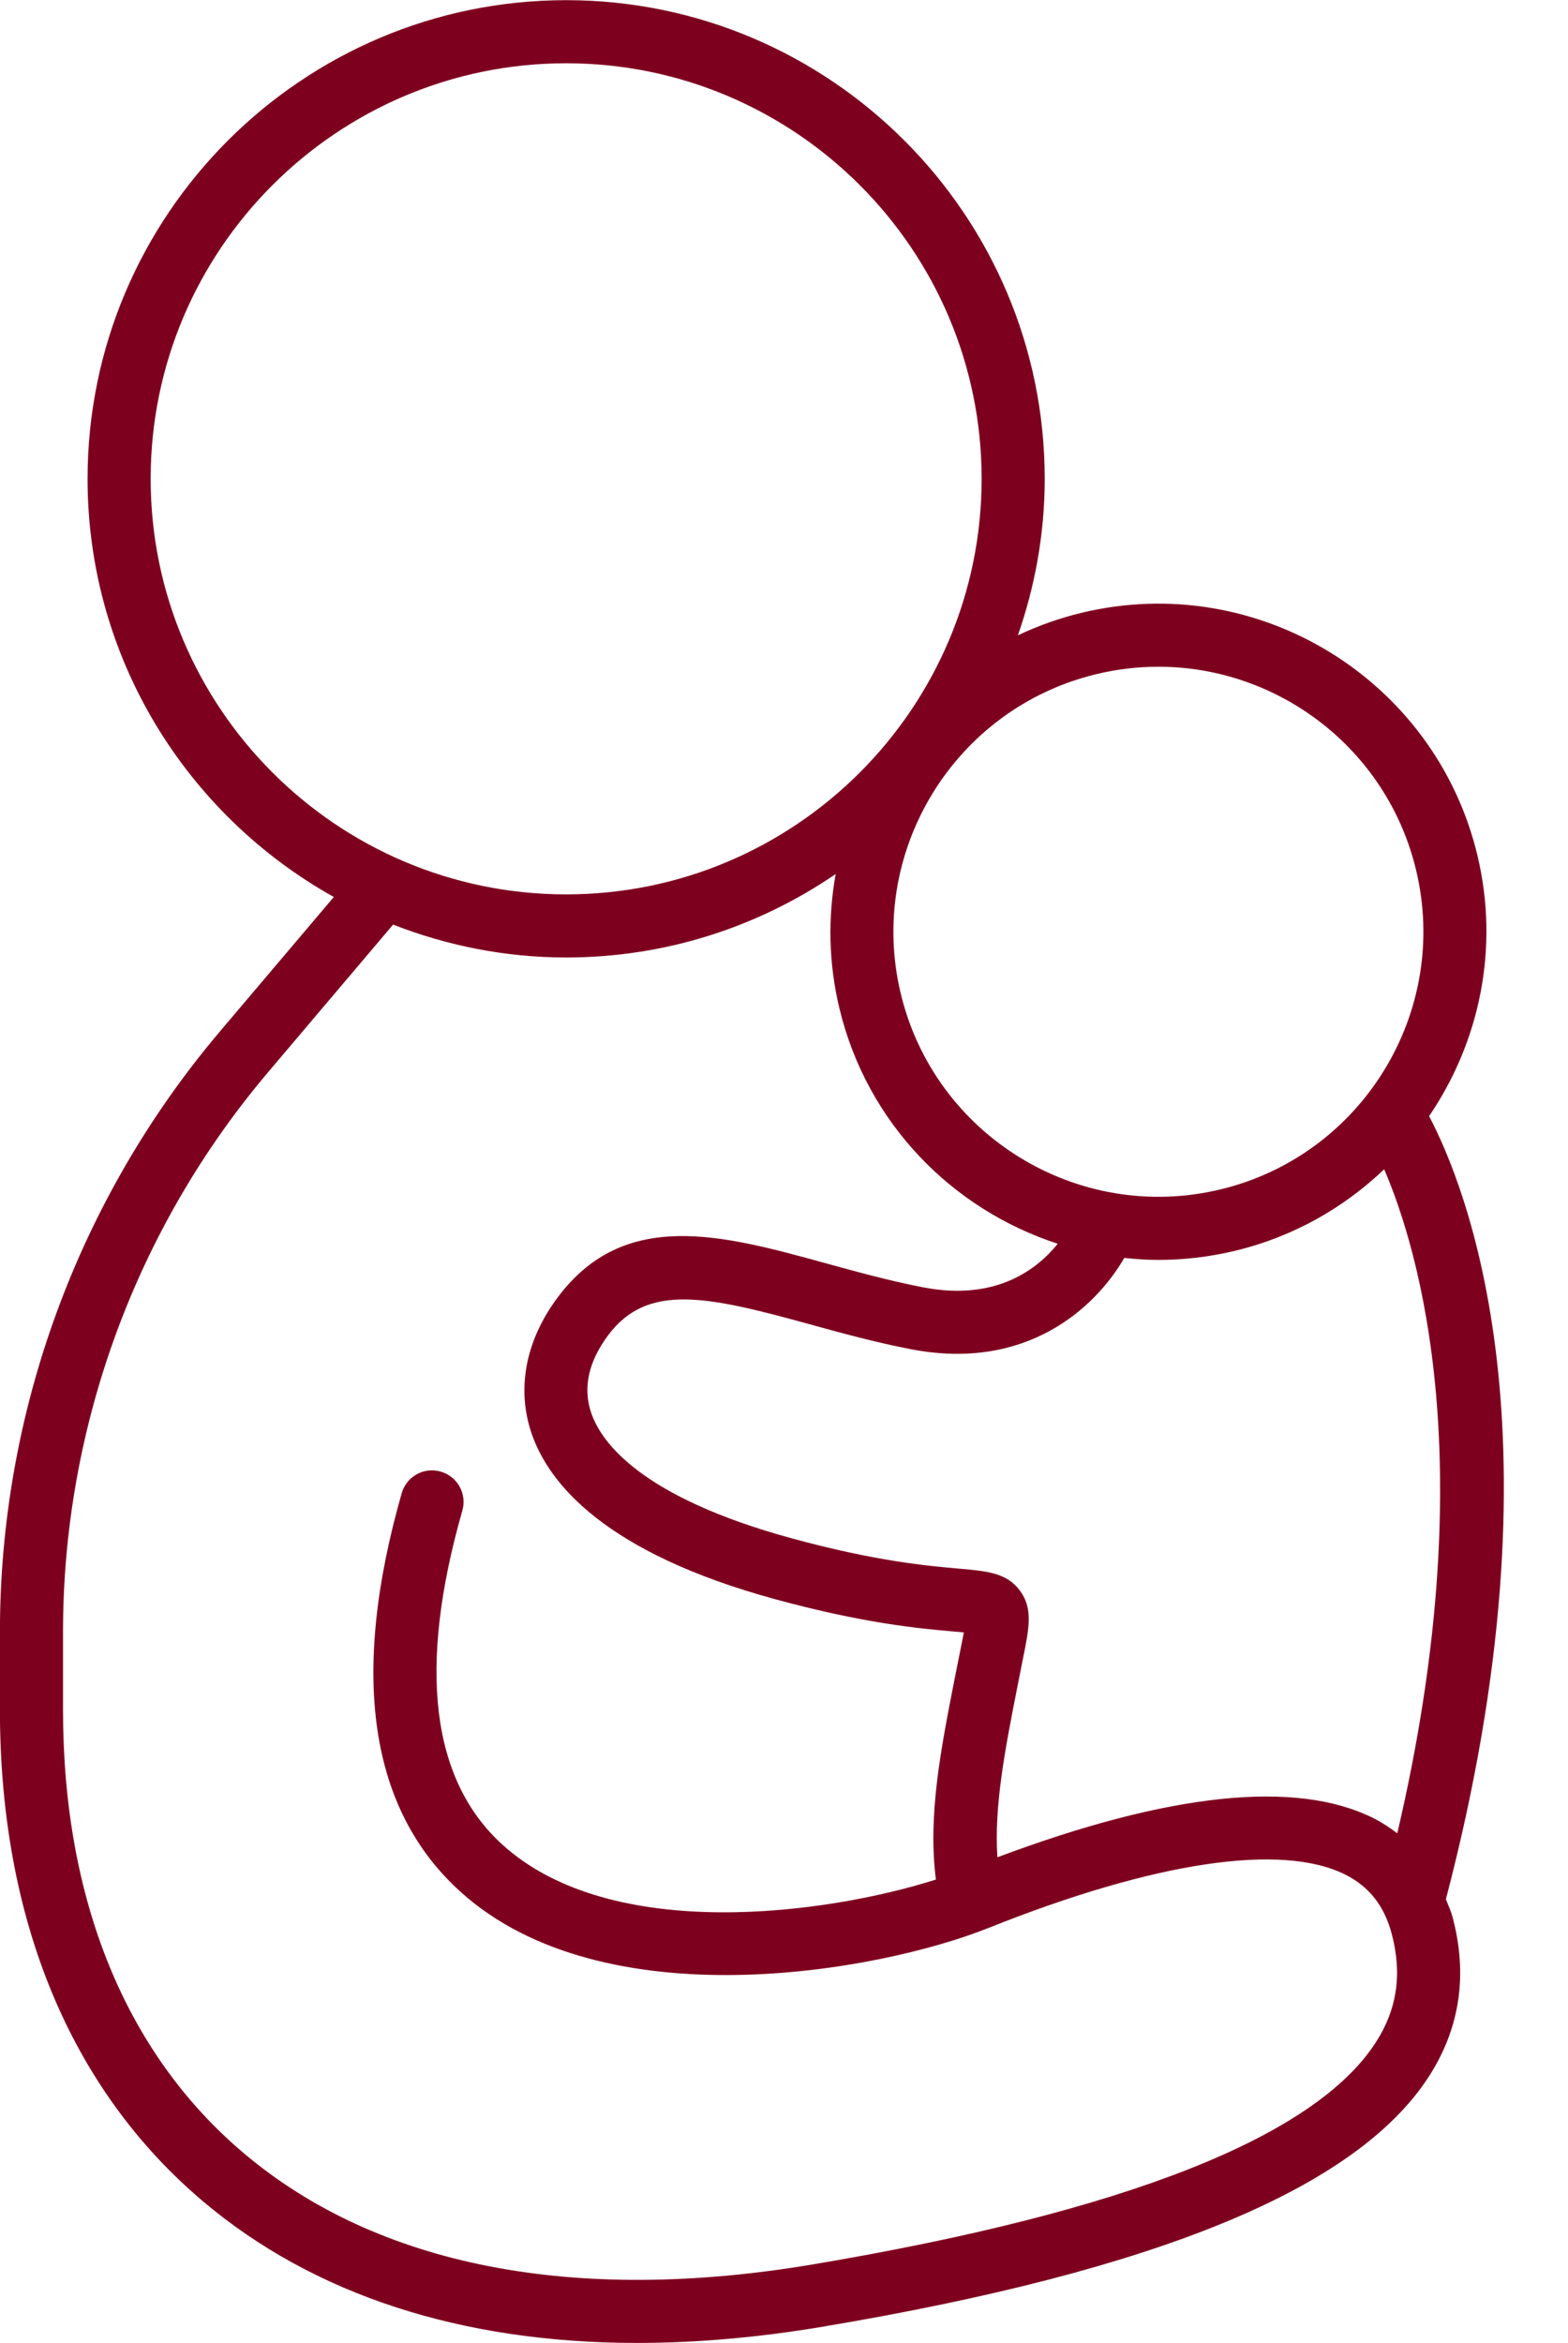 <?xml version="1.0" encoding="UTF-8" standalone="no"?><svg xmlns="http://www.w3.org/2000/svg" xmlns:xlink="http://www.w3.org/1999/xlink" fill="#000000" height="328.4" preserveAspectRatio="xMidYMid meet" version="1" viewBox="150.6 91.8 219.8 328.4" width="219.8" zoomAndPan="magnify"><g id="change1_1"><path d="M 343.484 378.008 C 334.934 391.32 308.34 401.809 264.457 409.18 C 231.027 414.793 203.461 409.391 184.738 393.551 C 168.184 379.543 159.434 358.062 159.434 331.434 L 159.434 320.531 C 159.434 291.824 169.648 263.949 188.203 242.047 L 205.703 221.387 C 213.234 224.324 221.398 225.996 229.961 225.996 C 243.969 225.996 256.977 221.668 267.746 214.297 C 266.648 220.375 266.738 226.766 268.273 233.148 C 272.152 249.273 284.148 261.336 298.875 266.117 C 295.902 269.805 290.113 274.176 280.012 272.227 C 275.34 271.324 270.805 270.078 266.422 268.871 C 251.883 264.867 238.148 261.082 228.773 273.641 C 224.262 279.684 222.969 286.469 225.133 292.746 C 227.539 299.738 235.426 309.441 259.309 315.949 C 271.828 319.359 279.539 320.043 284.145 320.449 C 284.664 320.496 285.207 320.543 285.711 320.59 C 285.594 321.23 285.445 321.949 285.309 322.629 L 284.516 326.609 C 282.461 337.043 280.652 346.234 281.793 355.23 C 266.535 360.078 236.41 364.23 221.078 350.383 C 211.027 341.301 209.117 325.535 215.41 303.516 C 216.082 301.168 214.723 298.723 212.375 298.051 C 210.023 297.371 207.578 298.734 206.91 301.086 C 199.613 326.621 202.387 345.41 215.152 356.941 C 235.227 375.078 273.656 368.199 289.121 362.027 C 312.449 352.711 330.227 350.051 339.184 354.535 C 342.512 356.203 344.633 358.895 345.672 362.773 C 347.18 368.387 346.465 373.371 343.484 378.008 Z M 171.719 158.91 C 171.719 126.793 197.844 100.668 229.961 100.668 C 262.078 100.668 288.203 126.793 288.203 158.91 C 288.203 191.027 262.078 217.152 229.961 217.152 C 197.844 217.152 171.719 191.027 171.719 158.91 Z M 304.297 186.281 C 307.203 185.582 310.113 185.246 312.984 185.246 C 329.75 185.246 345.004 196.699 349.094 213.703 C 353.887 233.613 341.582 253.711 321.672 258.504 C 301.758 263.293 281.66 250.992 276.871 231.078 C 272.078 211.168 284.383 191.07 304.297 186.281 Z M 346.469 348.746 C 345.434 347.973 344.355 347.238 343.145 346.633 C 332.262 341.18 314.48 343.086 290.414 352.105 C 289.941 344.984 291.453 337.145 293.191 328.32 L 293.973 324.387 C 294.879 319.914 295.426 317.219 293.555 314.715 C 291.711 312.238 289.008 312.004 284.922 311.641 C 280.609 311.262 273.395 310.621 261.633 307.418 C 240.414 301.637 234.895 293.941 233.488 289.867 C 232.277 286.34 233.07 282.66 235.855 278.934 C 241.352 271.574 249.73 273.445 264.074 277.395 C 268.621 278.645 273.324 279.941 278.336 280.906 C 294.449 284.008 304.105 275.168 308.203 268.102 C 309.781 268.27 311.375 268.383 312.984 268.383 C 316.531 268.383 320.141 267.965 323.738 267.102 C 331.887 265.141 338.969 261.082 344.633 255.676 C 349.527 267.066 358.512 297.367 346.469 348.746 Z M 353.281 357.984 C 370.367 292.879 355.996 257.824 350.926 248.234 C 357.973 237.883 360.844 224.742 357.691 211.637 C 351.762 186.984 326.891 171.754 302.227 177.684 C 299.086 178.438 296.102 179.512 293.289 180.84 C 295.684 173.957 297.047 166.598 297.047 158.91 C 297.047 121.922 266.953 91.824 229.961 91.824 C 192.969 91.824 162.875 121.922 162.875 158.91 C 162.875 184.086 176.832 206.039 197.395 217.516 L 181.457 236.328 C 161.555 259.828 150.59 289.734 150.59 320.531 L 150.59 331.434 C 150.59 360.746 160.426 384.559 179.027 400.301 C 194.582 413.457 215.336 420.176 239.934 420.172 C 248.18 420.172 256.863 419.418 265.922 417.898 C 313.02 409.988 340.824 398.504 350.926 382.785 C 355.266 376.031 356.371 368.527 354.215 360.48 C 353.973 359.59 353.602 358.809 353.281 357.984" fill="#7e001f"/></g></svg>